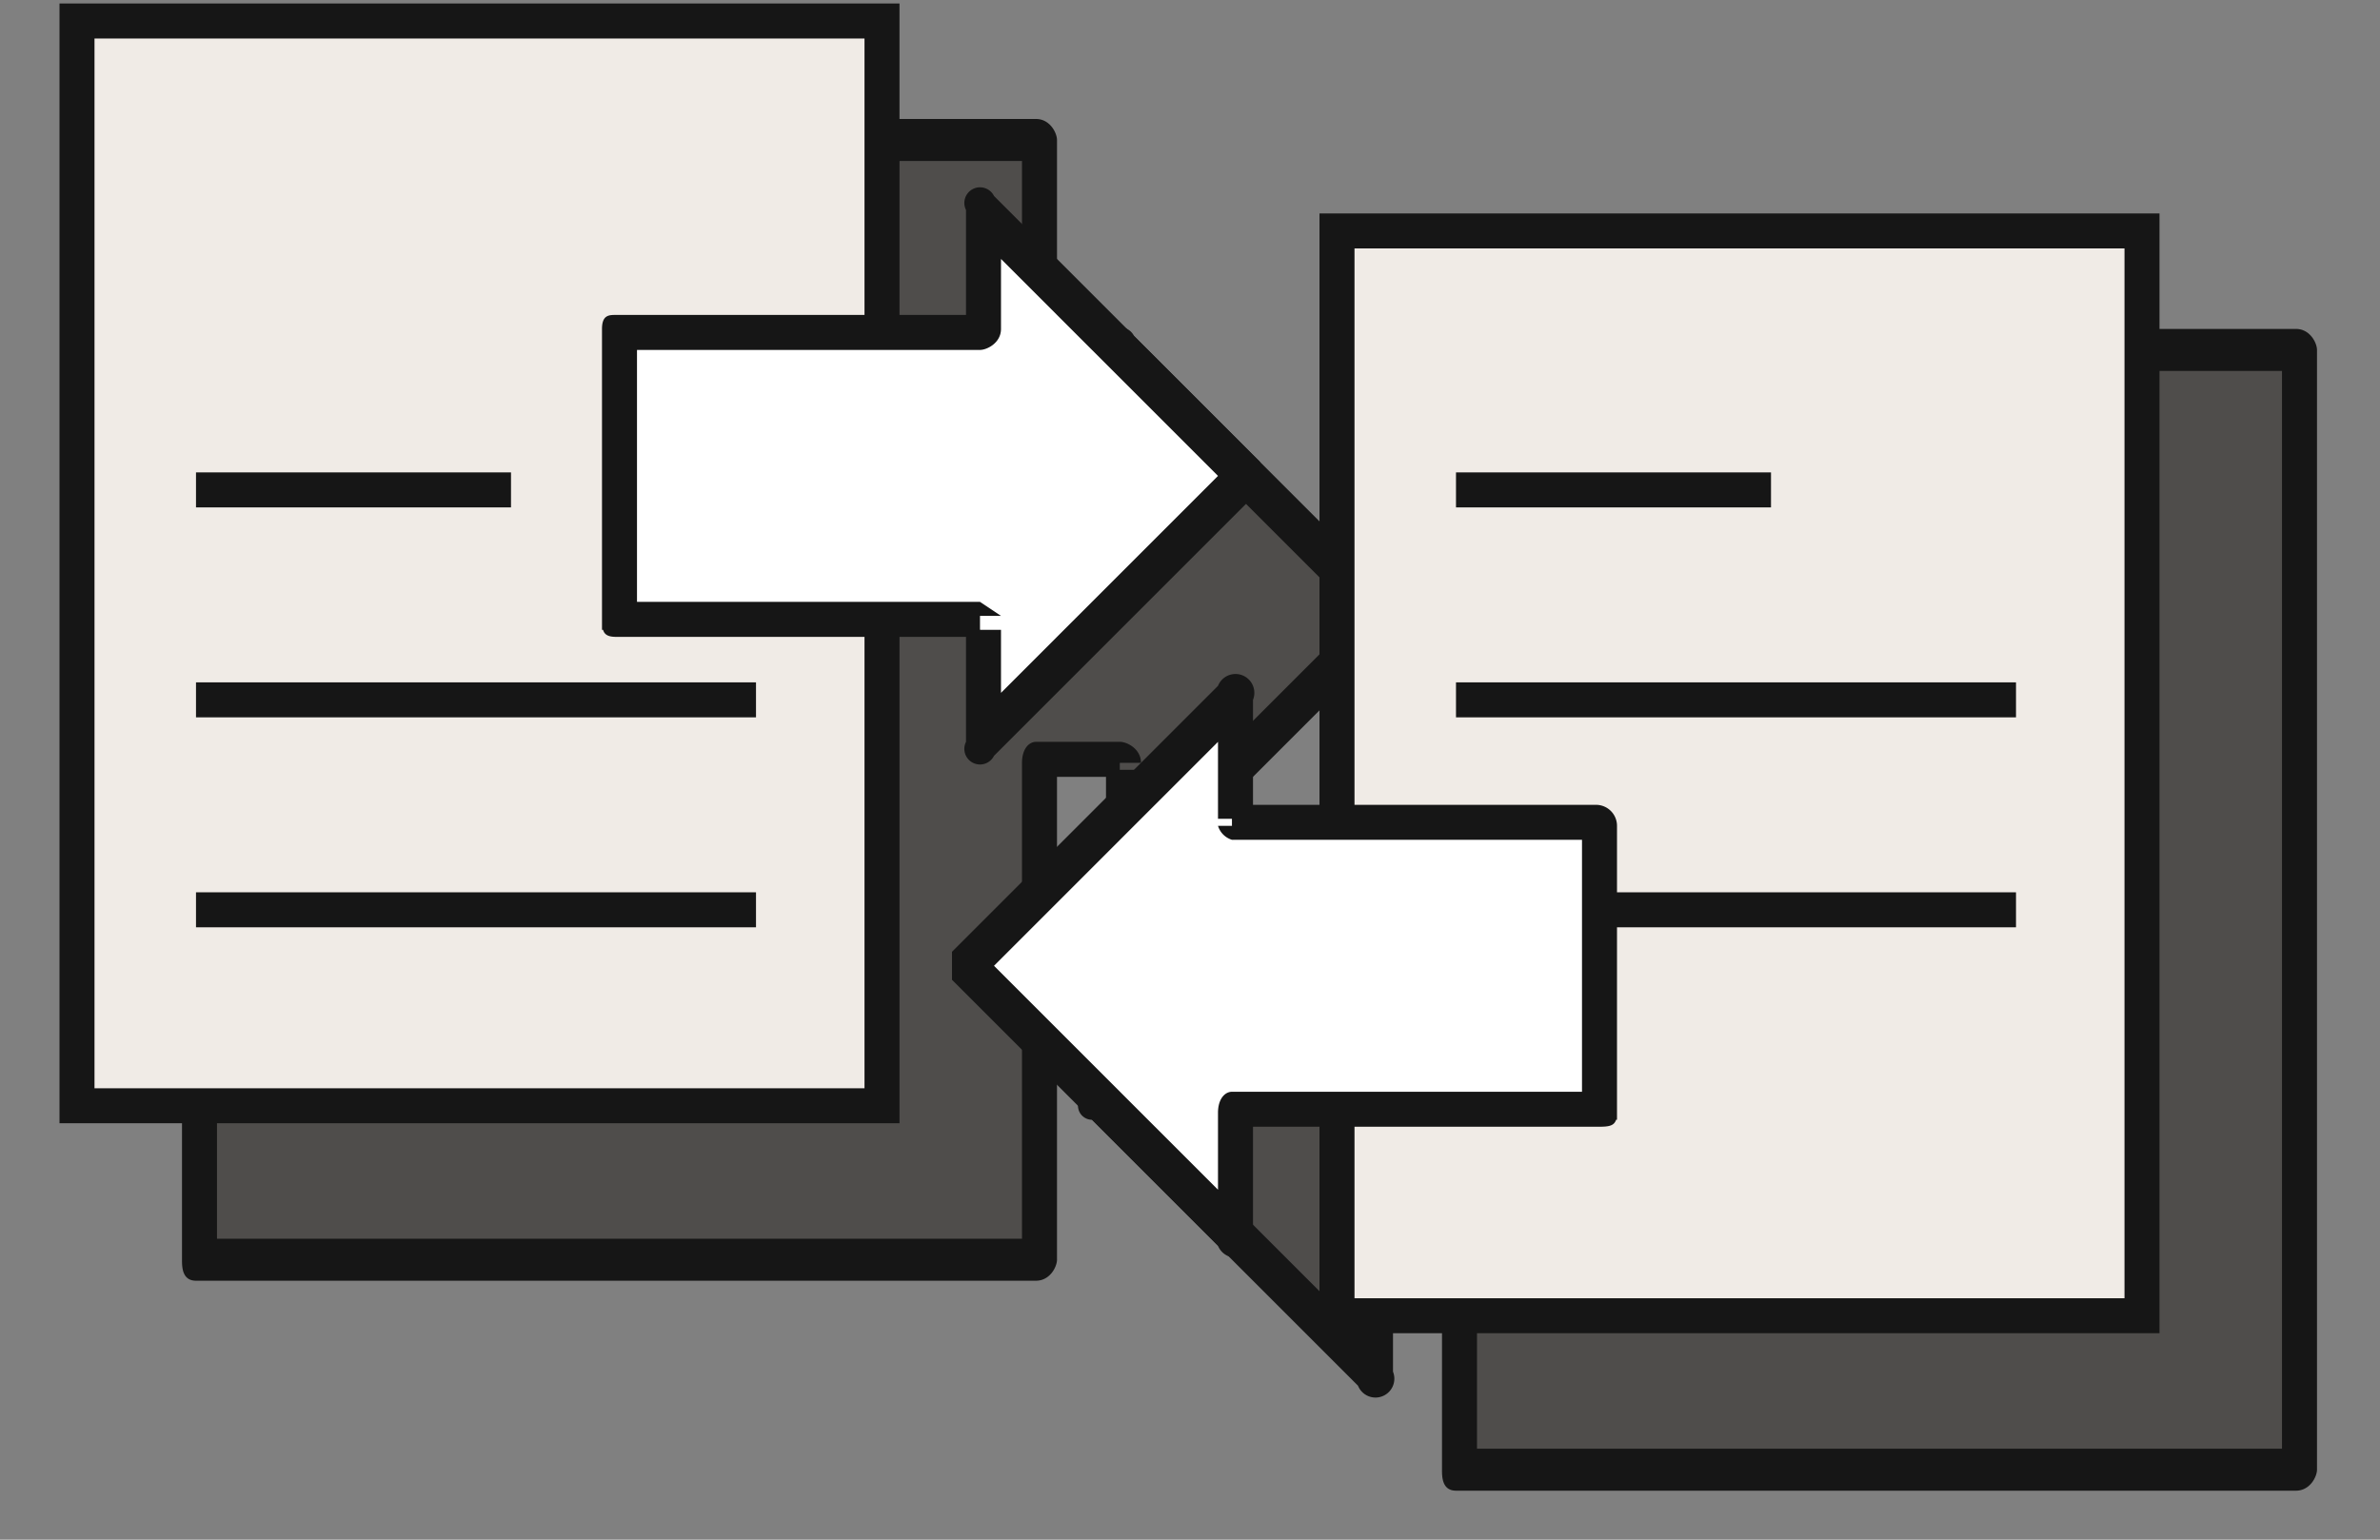 <svg viewBox="0 0 34 22" fill="none" xmlns="http://www.w3.org/2000/svg"><rect x="0" y="0" width="34" height="22" fill="#808080" stroke="none"/><path fill-rule="evenodd" clip-rule="evenodd" d="M14.8 2h-12v16h12v-7.1H16v1.7l3.8-3.8L16 5v1.7h-1.2V2Zm18 3h-12v8.7h-1.2V12l-3.8 3.8 3.8 3.8V18h1.2v3h12V5Z" fill="#4F4D4B"/><path d="M2.8 2v-.3l-.2.3h.2Zm12 0h.3c0-.1-.1-.3-.3-.3V2Zm-12 16h-.2c0 .1 0 .3.2.3V18Zm12 0v.3c.2 0 .3-.2.3-.3h-.3Zm0-7.1v-.3c-.1 0-.2.1-.2.3h.2Zm1.2 0h.3c0-.2-.2-.3-.3-.3v.3Zm0 1.7h-.2a.2.2 0 0 0 .4.2l-.2-.2Zm3.8-3.8.2.2v-.4l-.2.2ZM16 5l.2-.2a.2.2 0 0 0-.4.2h.2Zm0 1.7V7c.1 0 .3-.1.3-.3H16Zm-1.2 0h-.2c0 .2 0 .3.2.3v-.3Zm6-1.7v-.3l-.2.3h.2Zm12 0h.3c0-.1-.1-.3-.3-.3V5Zm-12 8.7v.3c.2 0 .3-.1.3-.3h-.3Zm-1.2 0h-.2c0 .2 0 .3.2.3v-.3Zm0-1.7h.3a.2.2 0 0 0-.5-.2l.2.2Zm-3.8 3.8-.2-.2a.2.2 0 0 0 0 .4l.2-.2Zm3.8 3.8-.2.2a.2.2 0 0 0 .5-.2h-.3Zm0-1.7v-.3c-.1 0-.2.1-.2.3h.2Zm1.2 0h.3c0-.2-.1-.3-.3-.3v.3Zm0 3.1h-.2c0 .1 0 .3.2.3V21Zm12 0v.3c.2 0 .3-.2.3-.3h-.3ZM2.8 2v.3h12v-.6h-12V2Zm0 16h.3V2h-.5v16h.2Zm12 0v-.3h-12v.6h12V18Zm0-7.1h-.2V18h.5v-7.1h-.3Zm1.2 0v-.3h-1.2v.5H16V11Zm0 1.7h.3V11h-.5v1.7h.2Zm3.8-3.8-.2-.2-3.8 3.8.2.2.2.2L20 9l-.2-.2ZM16 5l-.2.2L19.6 9l.2-.2.2-.2-3.8-3.8-.2.2Zm0 1.7h.3V5h-.5v1.7h.2Zm-1.2 0V7H16v-.5h-1.2v.2Zm0-4.7h-.2v4.7h.5V2h-.3Zm6 3v.3h12v-.6h-12V5Zm0 8.7h.3V5h-.5v8.7h.2Zm0 0v-.2h-1.2v.5h1.2v-.3Zm-1.2 0h.3V12h-.5v1.7h.2Zm0-1.7-.2-.2-3.8 3.8.2.2.2.2 3.8-3.8-.2-.2Zm-3.8 3.8-.2.2 3.8 3.8.2-.2.2-.2-3.8-3.8-.2.2Zm3.8 3.8h.3V18h-.5v1.7h.2Zm0-1.7v.2h1.2v-.5h-1.2v.3Zm1.2 3.1h.3v-3.1h-.5V21h.2Zm12 0v-.3h-12v.6h12V21Zm0-16h-.2v16h.5V5h-.3Z" fill="#161616"/><path fill="#F0EBE6" stroke="#161616" stroke-width=".5" d="M1.1.3h11.5v15.5H1.1zm18 3h11.5v15.5H19.1z"/><path d="M2.8 7h4.5m-4.5 3h8m-8 3h8m10-6h4.5m-4.5 3h8m-8 3h8" stroke="#161616" stroke-width=".5"/><path fill-rule="evenodd" clip-rule="evenodd" d="M17.8 6.8 14 3v1.7H8.8V9H14v1.7l3.8-3.8Z" fill="#fff"/><path d="m14 3 .2-.2a.2.2 0 0 0-.4.2h.2Zm3.8 3.8.2.2v-.4l-.2.2Zm-3.8-2V5c.1 0 .3-.1.3-.3H14Zm-5.2 0v-.3c-.1 0-.2 0-.2.2h.2Zm0 4h-.2c0 .2 0 .3.2.3V9Zm5.2 0h.3l-.3-.2V9Zm0 1.8h-.2a.2.2 0 0 0 .4.2l-.2-.2ZM14 3l-.2.2L17.6 7l.2-.2.2-.2-3.8-3.8-.2.2Zm0 1.7h.3V3h-.5v1.7h.2Zm-5.2 0V5H14v-.5H8.8v.2Zm0 4.2h.3V4.7h-.5V9h.2Zm5.2 0v-.3H8.8v.5H14V9Zm0 1.7h.3V9h-.5v1.7h.2Zm3.8-3.8-.2-.2-3.8 3.8.2.2.2.2L18 7l-.2-.2Z" fill="#161616"/><path fill-rule="evenodd" clip-rule="evenodd" d="m13.8 13.8 3.8 3.8V16h5.2v-4.2h-5.2V10l-3.8 3.8Z" fill="#fff"/><path d="m17.6 17.6-.2.2a.2.2 0 0 0 .5-.2h-.3Zm-3.8-3.8-.2-.2v.4l.2-.2Zm3.8 2v-.2c-.1 0-.2.1-.2.3h.2Zm5.2 0v.3c.2 0 .3 0 .3-.2h-.3Zm0-4h.3a.3.3 0 0 0-.3-.3v.2Zm-5.2 0h-.2a.3.3 0 0 0 .2.2v-.3Zm0-1.8h.3a.2.2 0 0 0-.5-.2l.2.2Zm0 7.6.2-.2-3.8-3.8-.2.2-.2.2 3.8 3.8.2-.2Zm0-1.7h-.2v1.7h.5V16h-.3Zm5.2 0v-.3h-5.2v.5h5.2V16Zm0-4.2h-.2V16h.5v-4.2h-.3Zm-5.2 0v.3h5.2v-.5h-5.2v.2Zm0-1.7h-.2v1.7h.5V10h-.3Zm-3.8 3.8.2.2 3.8-3.8-.2-.2-.2-.2-3.8 3.8.2.2Z" fill="#161616"/></svg>
